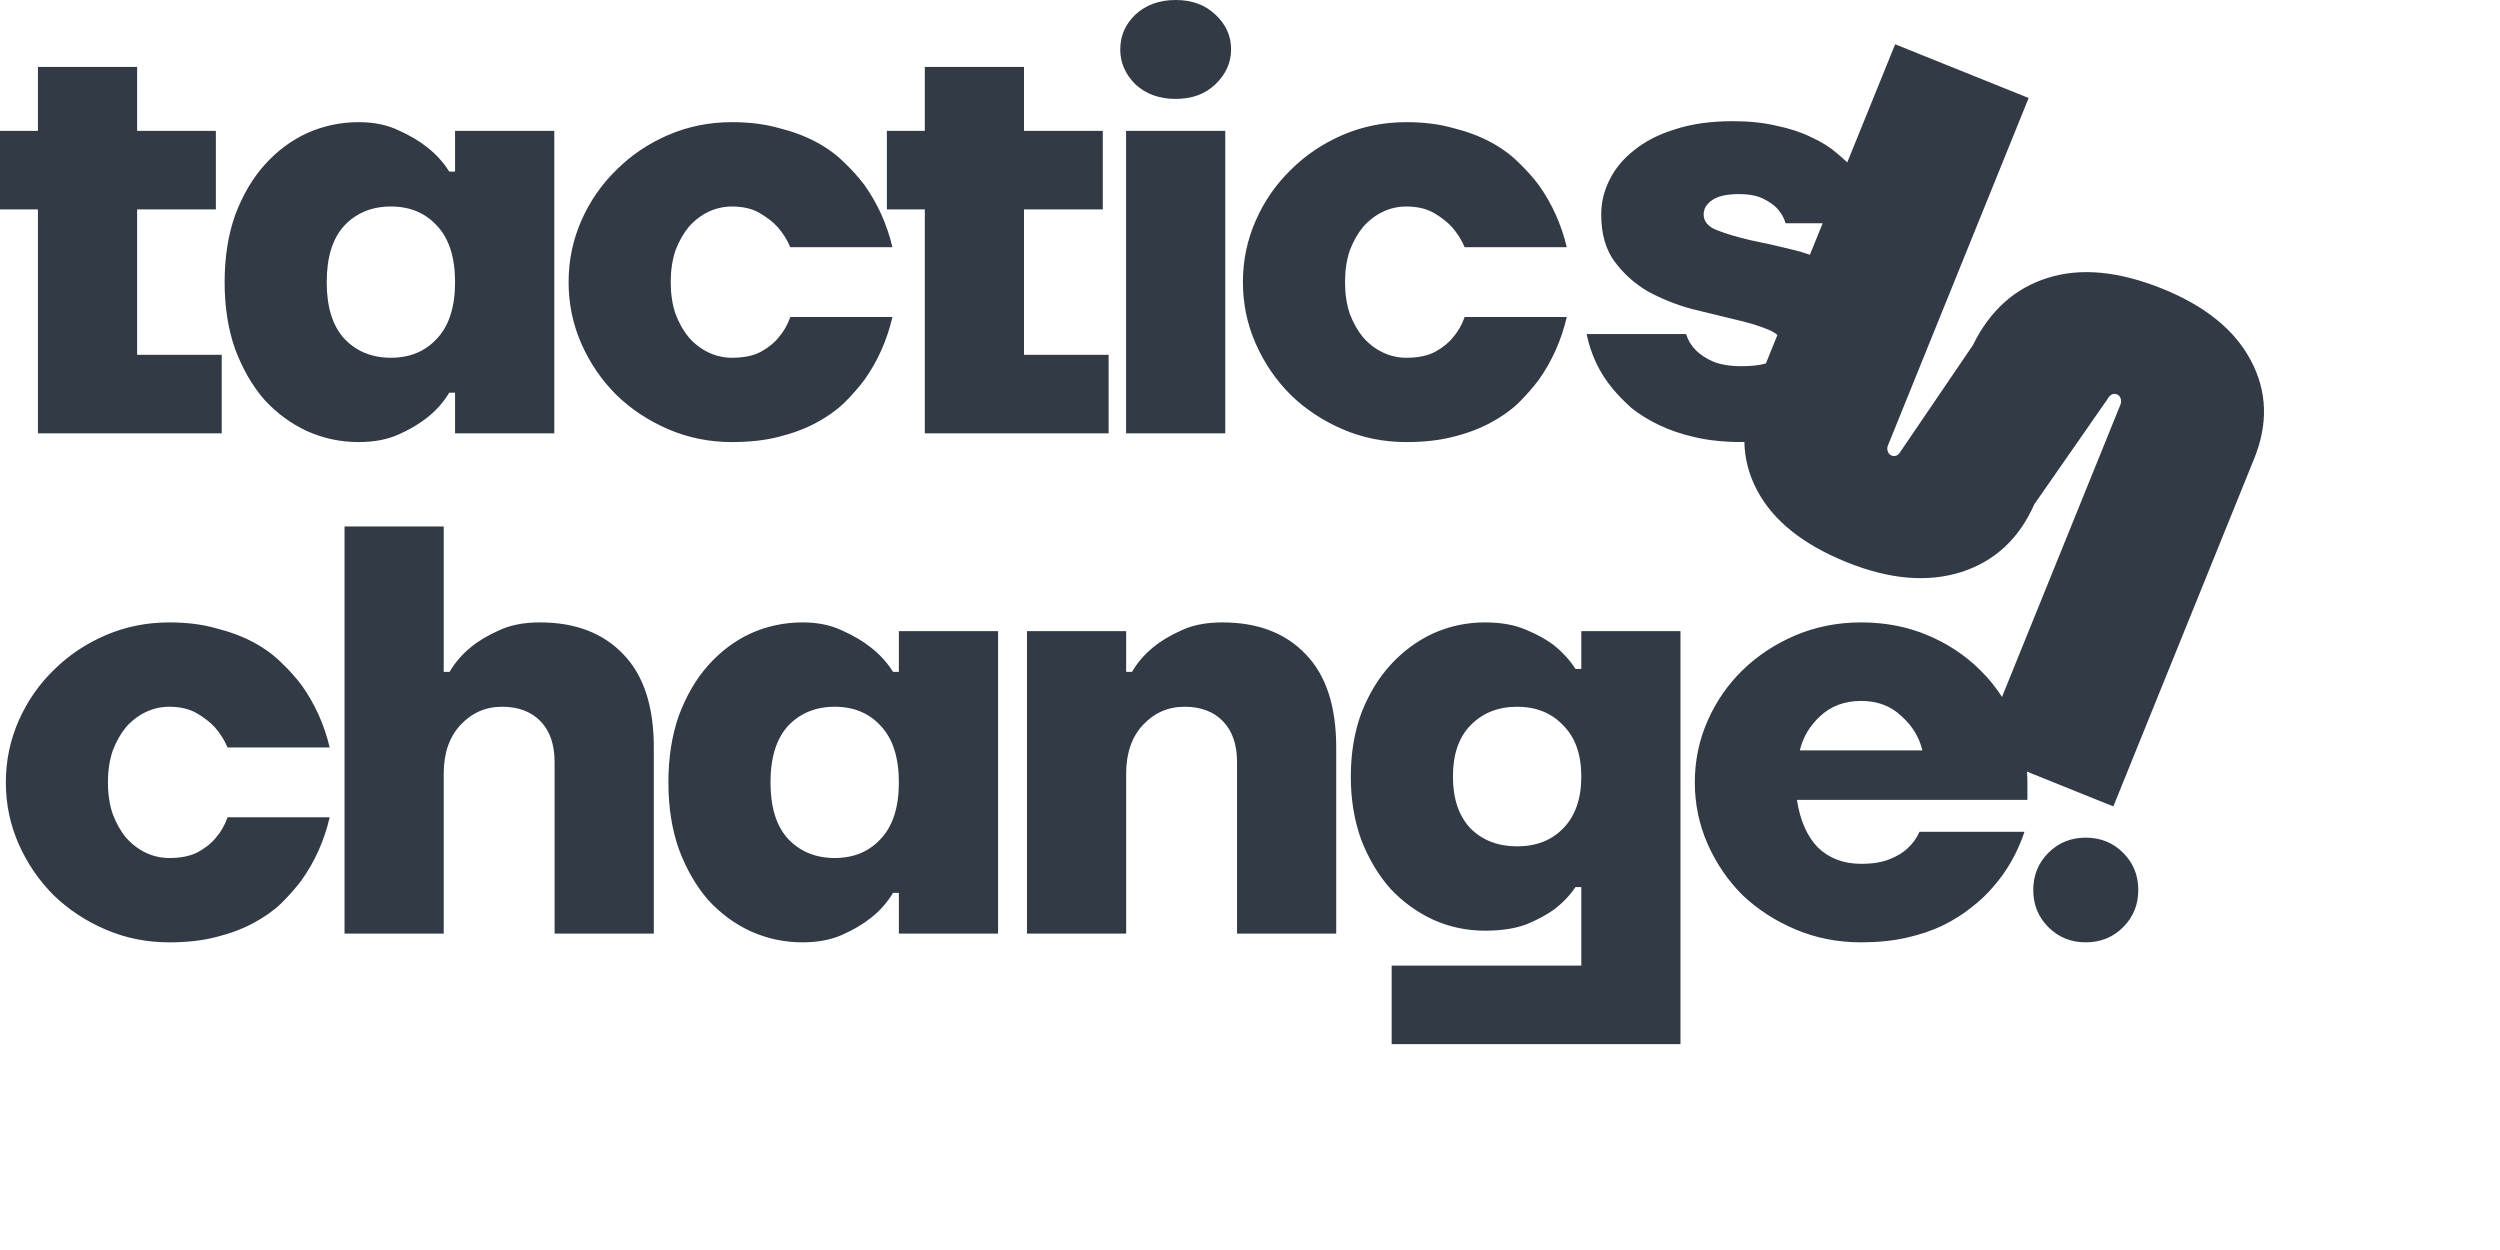 <svg width="80" height="40" viewBox="0 0 80 40" fill="none" xmlns="http://www.w3.org/2000/svg">
<path d="M47.52 19.917C48.043 19.917 48.486 19.998 48.847 20.159C49.208 20.308 49.507 20.476 49.743 20.662C50.017 20.885 50.241 21.133 50.415 21.406H50.602V20.196H53.775V33.412H44.533V30.899H50.602V28.387H50.415C50.241 28.647 50.017 28.883 49.743 29.094C49.507 29.267 49.208 29.429 48.847 29.578C48.486 29.715 48.043 29.782 47.52 29.782C46.935 29.782 46.381 29.665 45.858 29.429C45.348 29.193 44.894 28.864 44.496 28.442C44.11 28.008 43.799 27.487 43.562 26.879C43.339 26.271 43.226 25.594 43.226 24.85C43.226 24.105 43.339 23.429 43.562 22.821C43.799 22.213 44.11 21.698 44.496 21.276C44.894 20.842 45.348 20.506 45.858 20.27C46.381 20.035 46.935 19.917 47.52 19.917ZM5.415 19.917C5.975 19.917 6.474 19.979 6.909 20.104C7.357 20.215 7.755 20.364 8.104 20.55C8.452 20.736 8.751 20.953 9 21.201C9.249 21.437 9.467 21.68 9.653 21.928C10.076 22.523 10.376 23.187 10.55 23.919H7.282C7.183 23.683 7.045 23.466 6.871 23.268C6.722 23.107 6.529 22.958 6.293 22.821C6.056 22.685 5.764 22.616 5.415 22.616C5.154 22.616 4.904 22.672 4.668 22.784C4.432 22.896 4.22 23.057 4.033 23.268C3.859 23.479 3.716 23.733 3.604 24.031C3.504 24.329 3.454 24.664 3.454 25.036C3.454 25.408 3.504 25.743 3.604 26.041C3.716 26.339 3.859 26.594 4.033 26.805C4.22 27.015 4.432 27.177 4.668 27.288C4.904 27.4 5.154 27.456 5.415 27.456C5.788 27.456 6.094 27.394 6.33 27.27C6.579 27.133 6.772 26.978 6.909 26.805C7.071 26.619 7.195 26.401 7.282 26.153H10.55C10.376 26.898 10.076 27.568 9.653 28.163C9.467 28.411 9.249 28.659 9 28.907C8.751 29.143 8.452 29.355 8.104 29.541C7.755 29.727 7.357 29.876 6.909 29.987C6.474 30.099 5.975 30.155 5.415 30.155C4.693 30.155 4.015 30.018 3.38 29.745C2.745 29.472 2.191 29.107 1.718 28.648C1.245 28.176 0.872 27.629 0.598 27.009C0.324 26.388 0.187 25.731 0.187 25.036C0.187 24.341 0.324 23.683 0.598 23.062C0.871 22.442 1.245 21.902 1.718 21.443C2.191 20.972 2.745 20.6 3.38 20.327C4.015 20.054 4.693 19.917 5.415 19.917ZM25.683 19.917C26.168 19.917 26.592 20.004 26.953 20.178C27.314 20.339 27.618 20.519 27.867 20.718C28.153 20.941 28.39 21.201 28.577 21.499H28.764V20.196H31.939V29.876H28.764V28.572H28.577C28.39 28.883 28.154 29.15 27.867 29.373C27.618 29.572 27.314 29.752 26.953 29.913C26.592 30.074 26.168 30.155 25.683 30.155C25.098 30.155 24.544 30.036 24.021 29.801C23.511 29.565 23.056 29.23 22.658 28.796C22.272 28.349 21.961 27.809 21.725 27.177C21.5 26.544 21.389 25.83 21.389 25.036C21.389 24.242 21.5 23.528 21.725 22.895C21.961 22.263 22.272 21.729 22.658 21.295C23.056 20.848 23.511 20.506 24.021 20.27C24.544 20.035 25.098 19.917 25.683 19.917ZM64.917 3.136L60.413 14.257C60.386 14.325 60.386 14.392 60.414 14.459C60.439 14.516 60.478 14.556 60.533 14.578C60.649 14.625 60.749 14.574 60.833 14.426L63.13 11.05C63.675 9.939 64.475 9.22 65.529 8.892C66.576 8.561 67.796 8.676 69.189 9.236C70.569 9.792 71.517 10.561 72.032 11.544C72.55 12.52 72.584 13.563 72.135 14.673L67.627 25.805L64.863 24.692C64.871 24.806 64.877 24.921 64.877 25.036V25.595H57.502C57.602 26.252 57.825 26.761 58.174 27.121C58.535 27.468 58.995 27.642 59.556 27.642C59.929 27.642 60.234 27.592 60.471 27.493C60.719 27.394 60.912 27.276 61.049 27.14C61.211 26.991 61.336 26.817 61.423 26.618H64.783C64.559 27.288 64.224 27.878 63.775 28.387C63.589 28.61 63.358 28.827 63.084 29.038C62.823 29.249 62.518 29.442 62.169 29.615C61.833 29.776 61.447 29.907 61.012 30.006C60.576 30.105 60.09 30.155 59.556 30.155C58.809 30.155 58.111 30.018 57.464 29.745C56.817 29.472 56.25 29.107 55.765 28.648C55.292 28.176 54.918 27.629 54.645 27.009C54.371 26.388 54.234 25.731 54.234 25.036C54.234 24.341 54.371 23.683 54.645 23.062C54.918 22.442 55.292 21.902 55.765 21.443C56.25 20.972 56.817 20.6 57.464 20.327C58.111 20.054 58.809 19.917 59.556 19.917C60.327 19.917 61.036 20.054 61.684 20.327C62.331 20.6 62.892 20.972 63.365 21.443C63.633 21.703 63.864 21.99 64.064 22.302L67.853 12.95C67.88 12.882 67.883 12.816 67.861 12.752C67.84 12.688 67.802 12.644 67.747 12.622C67.624 12.573 67.519 12.626 67.433 12.781L65.095 16.141C64.611 17.237 63.835 17.958 62.766 18.304C61.689 18.646 60.468 18.543 59.102 17.993C57.703 17.43 56.745 16.665 56.231 15.698C55.967 15.2 55.831 14.681 55.82 14.143C55.792 14.143 55.763 14.145 55.734 14.145C55.185 14.145 54.692 14.095 54.255 13.995C53.818 13.896 53.431 13.765 53.094 13.604C52.757 13.442 52.464 13.261 52.214 13.062C51.977 12.85 51.77 12.638 51.596 12.427C51.184 11.929 50.909 11.351 50.772 10.691H53.955C54.017 10.89 54.124 11.065 54.273 11.214C54.411 11.351 54.592 11.469 54.816 11.568C55.054 11.668 55.36 11.718 55.734 11.718C56.056 11.718 56.313 11.687 56.509 11.63L56.877 10.72C56.81 10.661 56.722 10.607 56.614 10.56C56.327 10.436 55.965 10.324 55.528 10.225C55.104 10.125 54.642 10.013 54.143 9.889C53.643 9.752 53.174 9.565 52.737 9.328C52.313 9.079 51.958 8.762 51.671 8.376C51.384 7.99 51.239 7.487 51.239 6.864C51.239 6.478 51.327 6.111 51.502 5.763C51.677 5.402 51.939 5.084 52.288 4.811C52.638 4.524 53.075 4.3 53.6 4.139C54.124 3.965 54.742 3.878 55.453 3.878C55.977 3.878 56.446 3.927 56.857 4.026C57.282 4.113 57.657 4.239 57.981 4.4C58.306 4.55 58.58 4.724 58.805 4.923C58.914 5.015 59.016 5.107 59.112 5.198L60.645 1.417L64.917 3.136ZM66.744 26.805C67.217 26.805 67.616 26.965 67.939 27.288C68.263 27.611 68.425 28.008 68.425 28.48C68.425 28.951 68.263 29.348 67.939 29.671C67.616 29.994 67.217 30.155 66.744 30.155C66.271 30.155 65.873 29.993 65.55 29.671C65.226 29.348 65.064 28.951 65.064 28.48C65.064 28.008 65.226 27.611 65.55 27.288C65.873 26.966 66.271 26.805 66.744 26.805ZM14.199 21.499H14.387C14.561 21.201 14.785 20.941 15.059 20.718C15.295 20.519 15.594 20.339 15.955 20.178C16.316 20.004 16.758 19.917 17.28 19.917C18.413 19.917 19.303 20.259 19.95 20.941C20.598 21.611 20.922 22.604 20.922 23.919V29.876H17.747V24.385C17.747 23.826 17.598 23.392 17.299 23.082C17 22.772 16.589 22.616 16.066 22.616C15.544 22.616 15.102 22.809 14.741 23.193C14.38 23.578 14.199 24.099 14.199 24.757V29.876H11.025V16.846H14.199V21.499ZM39.118 19.917C40.251 19.917 41.141 20.259 41.788 20.941C42.435 21.611 42.759 22.604 42.759 23.919V29.876H39.585V24.385C39.585 23.826 39.435 23.392 39.137 23.082C38.838 22.772 38.427 22.616 37.904 22.616C37.382 22.616 36.94 22.809 36.579 23.193C36.218 23.578 36.037 24.099 36.037 24.757V29.876H32.863V20.196H36.037V21.499H36.224C36.398 21.201 36.623 20.941 36.897 20.718C37.133 20.519 37.431 20.339 37.792 20.178C38.153 20.004 38.595 19.917 39.118 19.917ZM26.71 22.616C26.1 22.616 25.602 22.821 25.216 23.23C24.843 23.64 24.656 24.242 24.656 25.036C24.656 25.83 24.842 26.432 25.216 26.842C25.602 27.251 26.1 27.456 26.71 27.456C27.32 27.456 27.812 27.251 28.186 26.842C28.571 26.432 28.764 25.83 28.764 25.036C28.764 24.242 28.571 23.64 28.186 23.23C27.812 22.821 27.32 22.616 26.71 22.616ZM48.548 22.616C47.938 22.616 47.44 22.815 47.054 23.212C46.68 23.596 46.494 24.142 46.494 24.85C46.494 25.557 46.68 26.11 47.054 26.507C47.44 26.892 47.938 27.083 48.548 27.083C49.158 27.083 49.649 26.891 50.023 26.507C50.408 26.11 50.602 25.557 50.602 24.85C50.602 24.142 50.408 23.596 50.023 23.212C49.649 22.815 49.158 22.616 48.548 22.616ZM59.556 22.43C59.033 22.43 58.597 22.591 58.248 22.914C57.912 23.224 57.694 23.591 57.595 24.013H61.516C61.416 23.591 61.192 23.224 60.844 22.914C60.508 22.591 60.078 22.43 59.556 22.43ZM11.481 3.909C11.967 3.909 12.39 3.996 12.751 4.17C13.112 4.331 13.417 4.511 13.666 4.71C13.952 4.933 14.189 5.193 14.376 5.491H14.562V4.188H17.737V13.867H14.562V12.565H14.376C14.189 12.875 13.952 13.142 13.666 13.365C13.417 13.564 13.112 13.744 12.751 13.905C12.39 14.066 11.967 14.146 11.481 14.146C10.897 14.146 10.343 14.029 9.82 13.793C9.31 13.557 8.855 13.222 8.457 12.788C8.071 12.341 7.76 11.802 7.523 11.169C7.299 10.536 7.188 9.822 7.188 9.028C7.188 8.234 7.299 7.521 7.523 6.888C7.76 6.255 8.071 5.72 8.457 5.286C8.855 4.84 9.31 4.498 9.82 4.263C10.343 4.027 10.897 3.909 11.481 3.909ZM23.423 3.909C23.983 3.909 24.481 3.972 24.917 4.096C25.365 4.207 25.764 4.356 26.112 4.542C26.461 4.728 26.759 4.945 27.008 5.193C27.257 5.429 27.475 5.672 27.662 5.92C28.085 6.515 28.383 7.179 28.558 7.911H25.29C25.191 7.676 25.054 7.458 24.88 7.26C24.73 7.098 24.537 6.949 24.301 6.812C24.064 6.676 23.771 6.608 23.423 6.608C23.162 6.608 22.912 6.664 22.676 6.775C22.439 6.887 22.228 7.049 22.041 7.26C21.867 7.471 21.724 7.725 21.612 8.022C21.513 8.32 21.463 8.656 21.463 9.028C21.463 9.4 21.513 9.735 21.612 10.033C21.724 10.331 21.867 10.585 22.041 10.796C22.228 11.007 22.439 11.169 22.676 11.28C22.912 11.392 23.162 11.448 23.423 11.448C23.796 11.448 24.101 11.386 24.338 11.262C24.587 11.125 24.78 10.97 24.917 10.796C25.079 10.61 25.203 10.393 25.29 10.145H28.558C28.383 10.889 28.085 11.56 27.662 12.155C27.475 12.403 27.257 12.651 27.008 12.899C26.759 13.135 26.461 13.346 26.112 13.532C25.764 13.718 25.365 13.868 24.917 13.979C24.481 14.091 23.983 14.146 23.423 14.146C22.701 14.146 22.022 14.01 21.388 13.737C20.753 13.464 20.199 13.098 19.726 12.639C19.253 12.167 18.879 11.621 18.605 11.001C18.332 10.381 18.195 9.723 18.195 9.028C18.195 8.333 18.332 7.675 18.605 7.055C18.879 6.434 19.253 5.895 19.726 5.436C20.199 4.964 20.753 4.591 21.388 4.318C22.022 4.045 22.701 3.909 23.423 3.909ZM45.002 3.909C45.562 3.909 46.06 3.972 46.496 4.096C46.944 4.207 47.342 4.356 47.69 4.542C48.039 4.728 48.338 4.945 48.587 5.193C48.836 5.429 49.053 5.672 49.24 5.92C49.663 6.515 49.962 7.179 50.137 7.911H46.869C46.77 7.675 46.632 7.458 46.458 7.26C46.309 7.098 46.116 6.949 45.88 6.812C45.643 6.676 45.35 6.608 45.002 6.608C44.74 6.608 44.491 6.664 44.255 6.775C44.018 6.887 43.807 7.049 43.62 7.26C43.446 7.471 43.303 7.725 43.19 8.022C43.091 8.32 43.041 8.656 43.041 9.028C43.041 9.4 43.091 9.735 43.19 10.033C43.303 10.331 43.446 10.585 43.62 10.796C43.807 11.007 44.018 11.169 44.255 11.28C44.491 11.392 44.74 11.448 45.002 11.448C45.375 11.448 45.681 11.386 45.917 11.262C46.166 11.125 46.359 10.97 46.496 10.796C46.658 10.61 46.782 10.393 46.869 10.145H50.137C49.962 10.889 49.663 11.56 49.24 12.155C49.054 12.403 48.836 12.651 48.587 12.899C48.338 13.135 48.039 13.346 47.69 13.532C47.342 13.718 46.944 13.868 46.496 13.979C46.06 14.091 45.562 14.146 45.002 14.146C44.28 14.146 43.602 14.01 42.967 13.737C42.332 13.464 41.778 13.098 41.305 12.639C40.832 12.167 40.458 11.621 40.185 11.001C39.911 10.381 39.773 9.723 39.773 9.028C39.773 8.333 39.911 7.675 40.185 7.055C40.458 6.434 40.832 5.895 41.305 5.436C41.778 4.964 42.332 4.591 42.967 4.318C43.602 4.045 44.28 3.909 45.002 3.909ZM4.388 4.188H6.908V6.701H4.388V11.354H7.095V13.867H1.214V6.701H0V4.188H1.214V2.141H4.388V4.188ZM32.768 4.188H35.289V6.701H32.768V11.354H35.476V13.867H29.594V6.701H28.38V4.188H29.594V2.141H32.768V4.188ZM39.208 13.867H36.034V4.188H39.208V13.867ZM12.509 6.608C11.899 6.608 11.4 6.813 11.015 7.223C10.641 7.632 10.455 8.234 10.455 9.028C10.455 9.822 10.641 10.425 11.015 10.834C11.4 11.243 11.899 11.448 12.509 11.448C13.118 11.448 13.61 11.243 13.983 10.834C14.369 10.425 14.562 9.822 14.562 9.028C14.562 8.234 14.369 7.632 13.983 7.223C13.61 6.813 13.119 6.608 12.509 6.608ZM55.641 6.211C55.266 6.211 54.985 6.273 54.798 6.397C54.611 6.522 54.517 6.678 54.517 6.864C54.517 7.088 54.66 7.256 54.947 7.368C55.234 7.48 55.59 7.586 56.015 7.686C56.452 7.773 56.92 7.878 57.419 8.003C57.59 8.045 57.755 8.097 57.917 8.152L58.325 7.145H57.139C57.089 6.97 57.001 6.815 56.876 6.678C56.776 6.566 56.626 6.46 56.427 6.36C56.227 6.261 55.965 6.211 55.641 6.211ZM37.621 0C38.144 0 38.567 0.156 38.891 0.466C39.227 0.776 39.395 1.148 39.395 1.582C39.395 2.004 39.227 2.377 38.891 2.699C38.567 3.009 38.144 3.165 37.621 3.165C37.098 3.165 36.669 3.009 36.333 2.699C36.009 2.377 35.848 2.004 35.848 1.582C35.848 1.148 36.01 0.776 36.333 0.466C36.669 0.156 37.098 3.5591e-05 37.621 0Z" fill="#313A45"/>
</svg>
